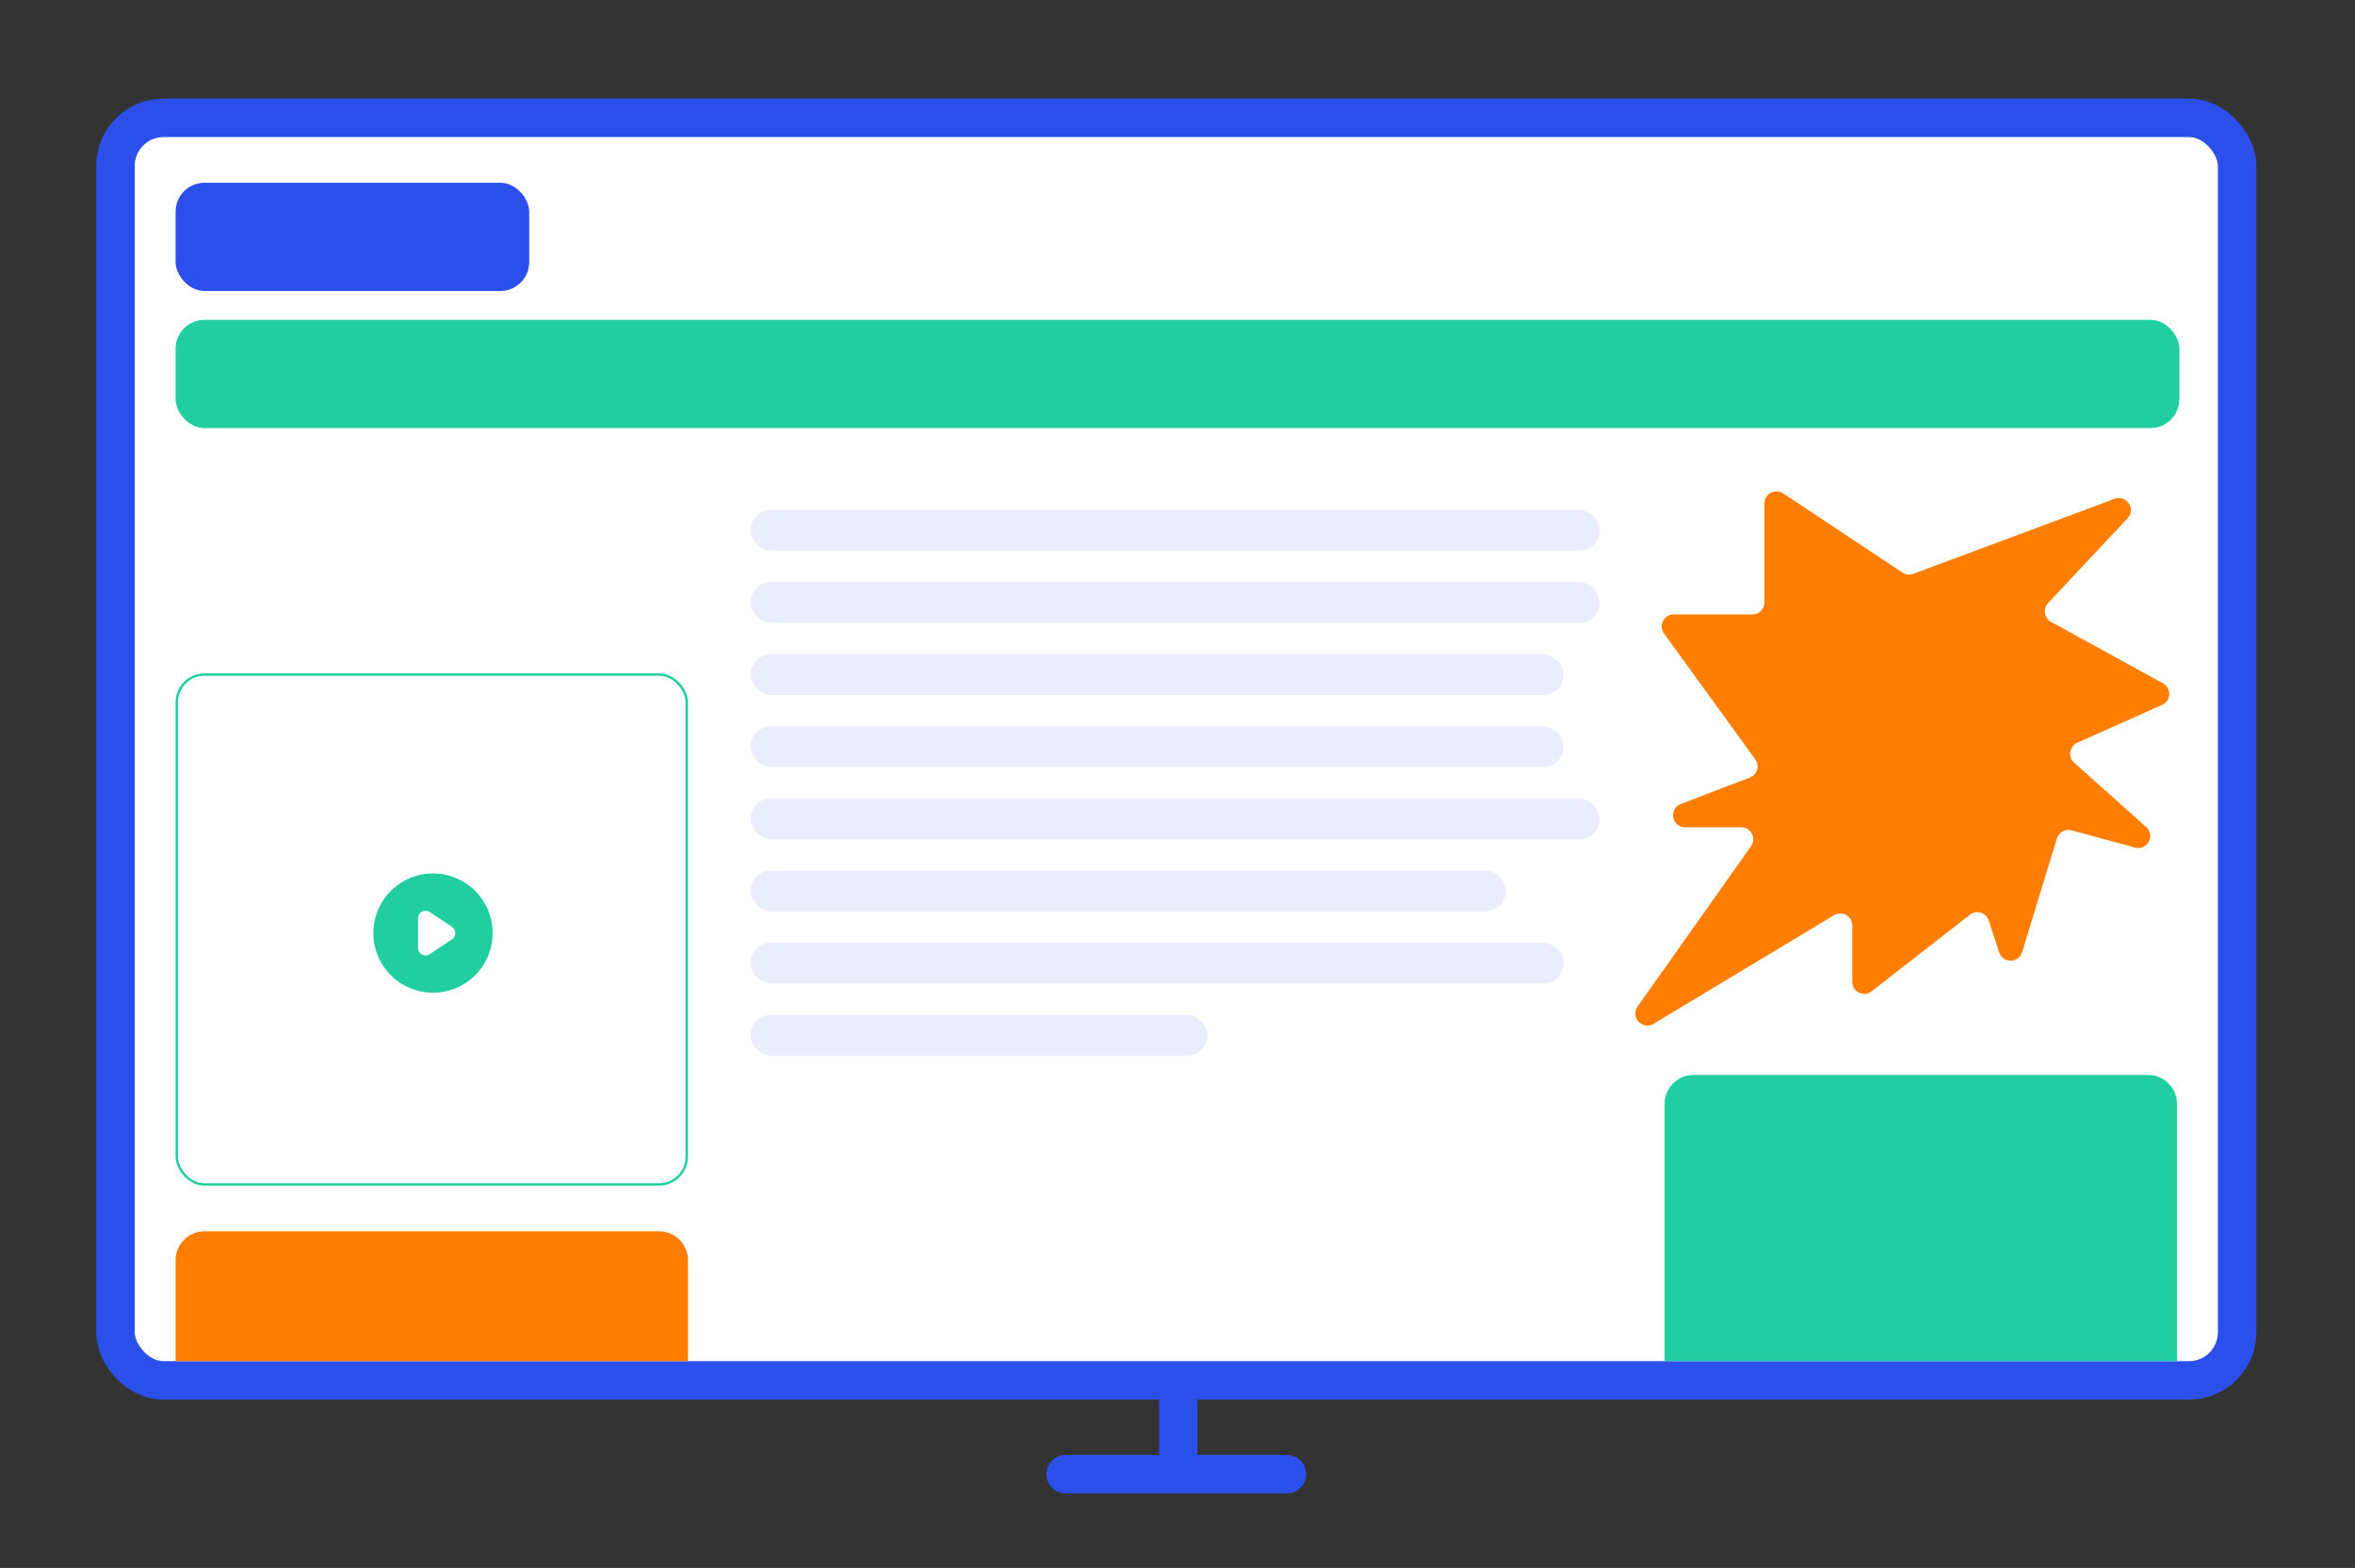 <svg width="979" height="652" viewBox="0 0 979 652" fill="none" xmlns="http://www.w3.org/2000/svg">
<rect x="0" y="0" width="979" height="652" fill="#333333" stroke="none"/>
<rect x="48" y="49" width="882" height="525" rx="20" fill="white" stroke="#2B4FEB" stroke-width="16"/>
<rect x="312" y="212" width="353" height="17" rx="8.5" fill="#EAEDFD"/>
<rect x="312" y="242" width="353" height="17" rx="8.5" fill="#EAEDFD"/>
<rect x="312" y="272" width="338" height="17" rx="8.5" fill="#EAEDFD"/>
<rect x="312" y="302" width="338" height="17" rx="8.5" fill="#EAEDFD"/>
<rect x="312" y="332" width="353" height="17" rx="8.5" fill="#EAEDFD"/>
<rect x="312" y="362" width="314" height="17" rx="8.5" fill="#EAEDFD"/>
<rect x="312" y="392" width="338" height="17" rx="8.5" fill="#EAEDFD"/>
<rect x="312" y="422" width="190" height="17" rx="8.5" fill="#EAEDFD"/>
<path d="M489.793 576V613H443H535" stroke="#2B4FEB" stroke-width="16" stroke-linecap="round" stroke-linejoin="round"/>
<rect x="73.5" y="280.5" width="212" height="212" rx="11.5" stroke="#21CEA0"/>
<path d="M692 459C692 452.373 697.373 447 704 447H893C899.627 447 905 452.373 905 459V566H692V459Z" fill="#21CEA1"/>
<path d="M73 524C73 517.373 78.373 512 85 512H274C280.627 512 286 517.373 286 524V566H73V524Z" fill="#FF7D00"/>
<rect x="73" y="76" width="147" height="45" rx="12" fill="#2B4FEB"/>
<rect x="73" y="133" width="833" height="45" rx="12" fill="#21CEA0"/>
<path fill-rule="evenodd" clip-rule="evenodd" d="M180 412.8C186.577 412.8 192.885 410.187 197.536 405.536C202.187 400.885 204.8 394.577 204.8 388C204.8 381.423 202.187 375.115 197.536 370.464C192.885 365.813 186.577 363.2 180 363.2C173.423 363.2 167.115 365.813 162.464 370.464C157.813 375.115 155.2 381.423 155.2 388C155.2 394.577 157.813 400.885 162.464 405.536C167.115 410.187 173.423 412.8 180 412.8ZM178.62 379.221C178.154 378.909 177.611 378.73 177.05 378.703C176.49 378.676 175.932 378.801 175.437 379.066C174.943 379.331 174.529 379.725 174.241 380.207C173.952 380.688 173.8 381.239 173.8 381.8V394.2C173.8 394.761 173.952 395.312 174.241 395.793C174.529 396.275 174.943 396.669 175.437 396.934C175.932 397.199 176.49 397.324 177.05 397.297C177.611 397.27 178.154 397.091 178.62 396.779L187.92 390.579C188.345 390.296 188.693 389.913 188.934 389.463C189.175 389.013 189.301 388.51 189.301 388C189.301 387.49 189.175 386.987 188.934 386.537C188.693 386.087 188.345 385.704 187.92 385.421L178.62 379.221Z" fill="#21CEA0"/>
<path d="M741.265 205.155L790.877 238.09C792.211 238.976 793.888 239.169 795.388 238.61L879.046 207.436C883.996 205.591 888.052 211.685 884.44 215.54L851.404 250.799C849.172 253.182 849.785 257.029 852.646 258.601L899.179 284.156C902.801 286.145 902.584 291.419 898.811 293.104L863.552 308.851C860.241 310.329 859.556 314.73 862.26 317.145L892.202 343.89C896.137 347.404 892.651 353.828 887.56 352.443L861.175 345.271C858.57 344.563 855.872 346.051 855.082 348.633L840.611 395.928C839.184 400.594 832.603 400.662 831.08 396.026L826.719 382.754C825.639 379.465 821.624 378.243 818.894 380.372L778.075 412.203C774.791 414.764 770 412.424 770 408.26V384.846C770 380.956 765.754 378.556 762.421 380.562L687.437 425.698C682.798 428.491 677.649 422.947 680.776 418.527L727.92 351.888C730.263 348.576 727.895 344 723.838 344H700.512C694.967 344 693.544 336.316 698.723 334.331L727.418 323.331C730.487 322.155 731.606 318.388 729.676 315.727L691.755 263.435C689.357 260.13 691.719 255.5 695.802 255.5H728.5C731.261 255.5 733.5 253.261 733.5 250.5V209.321C733.5 205.332 737.942 202.949 741.265 205.155Z" fill="#FF7D00"/>
</svg>
